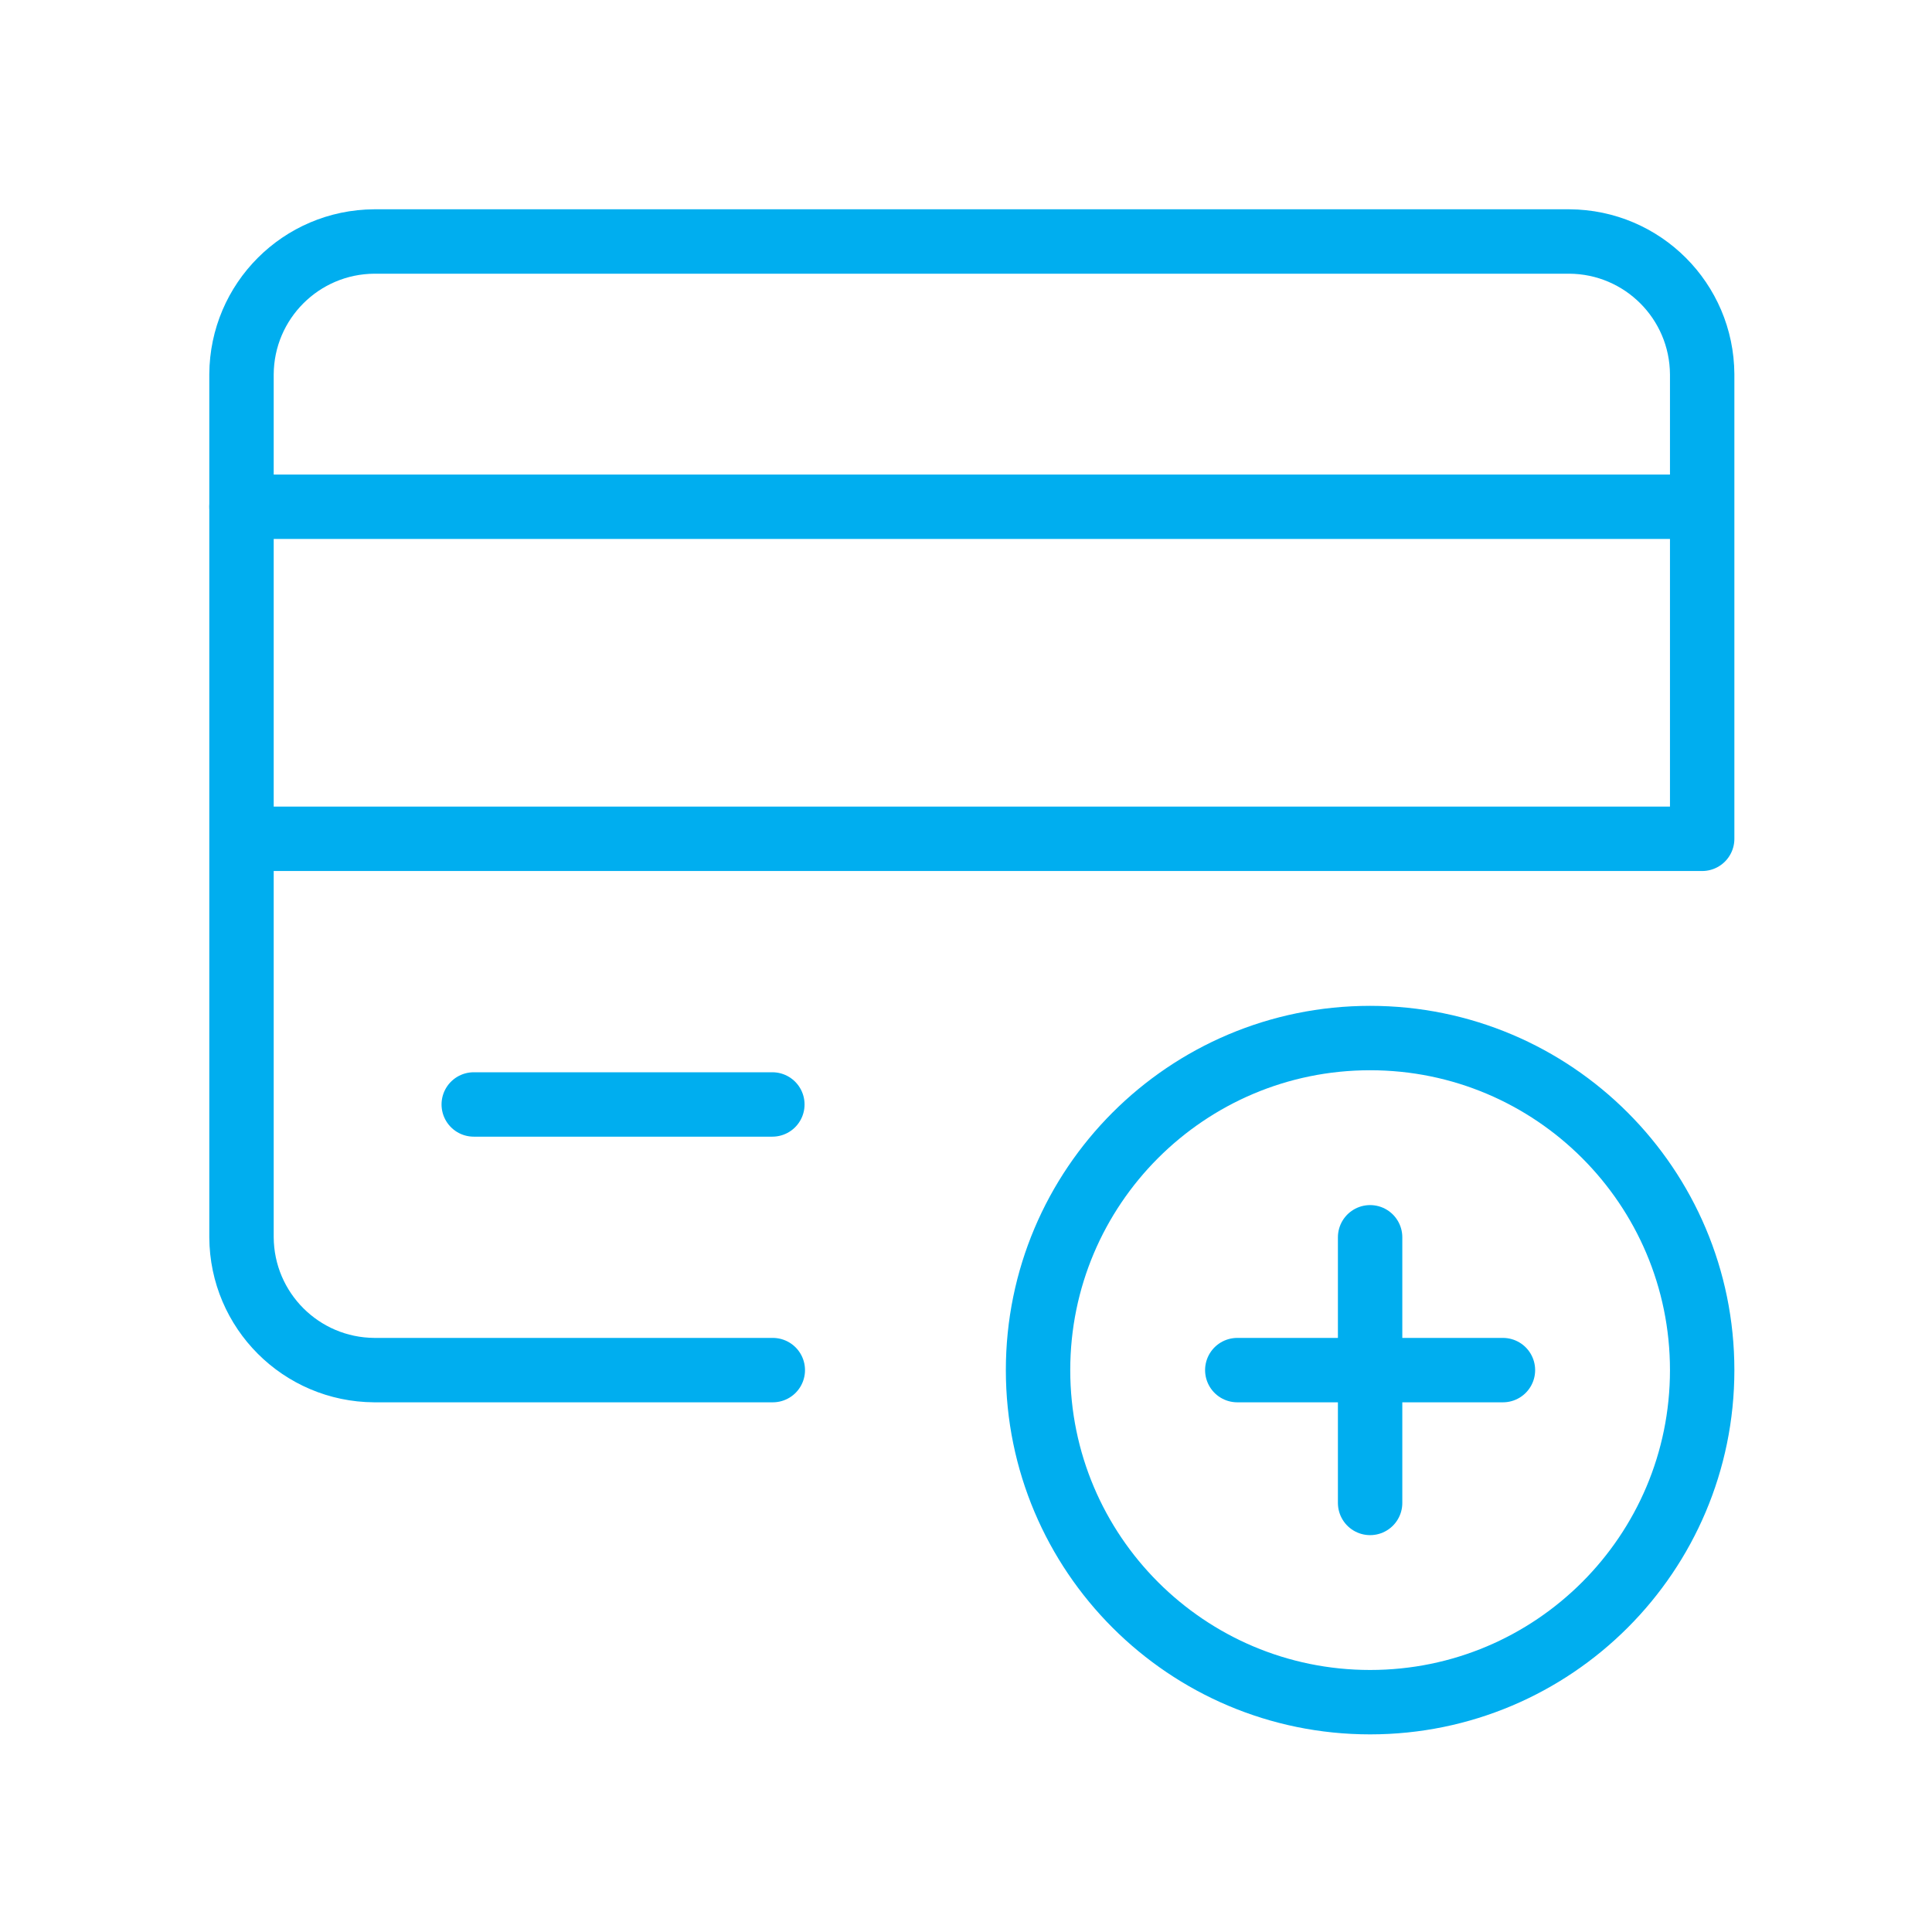 <svg width="48" height="48" viewBox="0 0 48 48" fill="none" xmlns="http://www.w3.org/2000/svg">
<path d="M6 12.59H42.28" stroke="#00AEEF" stroke-width="1.6" stroke-linecap="round" stroke-linejoin="round"/>
<path d="M6 20.84H42.29V9.3C42.28 7.48 40.81 6.01 38.99 6H9.3C7.48 6.01 6.01 7.48 6 9.3V30.74C6.01 32.56 7.48 34.03 9.3 34.04H19.2" stroke="#00AEEF" stroke-width="1.6" stroke-linecap="round" stroke-linejoin="round"/>
<path d="M34.04 42.29C38.596 42.29 42.29 38.596 42.29 34.04C42.29 29.484 38.596 25.79 34.04 25.79C29.484 25.79 25.79 29.484 25.79 34.04C25.79 38.596 29.484 42.29 34.04 42.29Z" stroke="#00AEEF" stroke-width="1.6" stroke-linecap="round" stroke-linejoin="round"/>
<path d="M34.04 30.74V37.34" stroke="#00AEEF" stroke-width="1.6" stroke-linecap="round" stroke-linejoin="round"/>
<path d="M30.74 34.04H37.34" stroke="#00AEEF" stroke-width="1.6" stroke-linecap="round" stroke-linejoin="round"/>
<path d="M11.77 27.44H19.189" stroke="#00AEEF" stroke-width="1.6" stroke-linecap="round" stroke-linejoin="round"/>
</svg>
